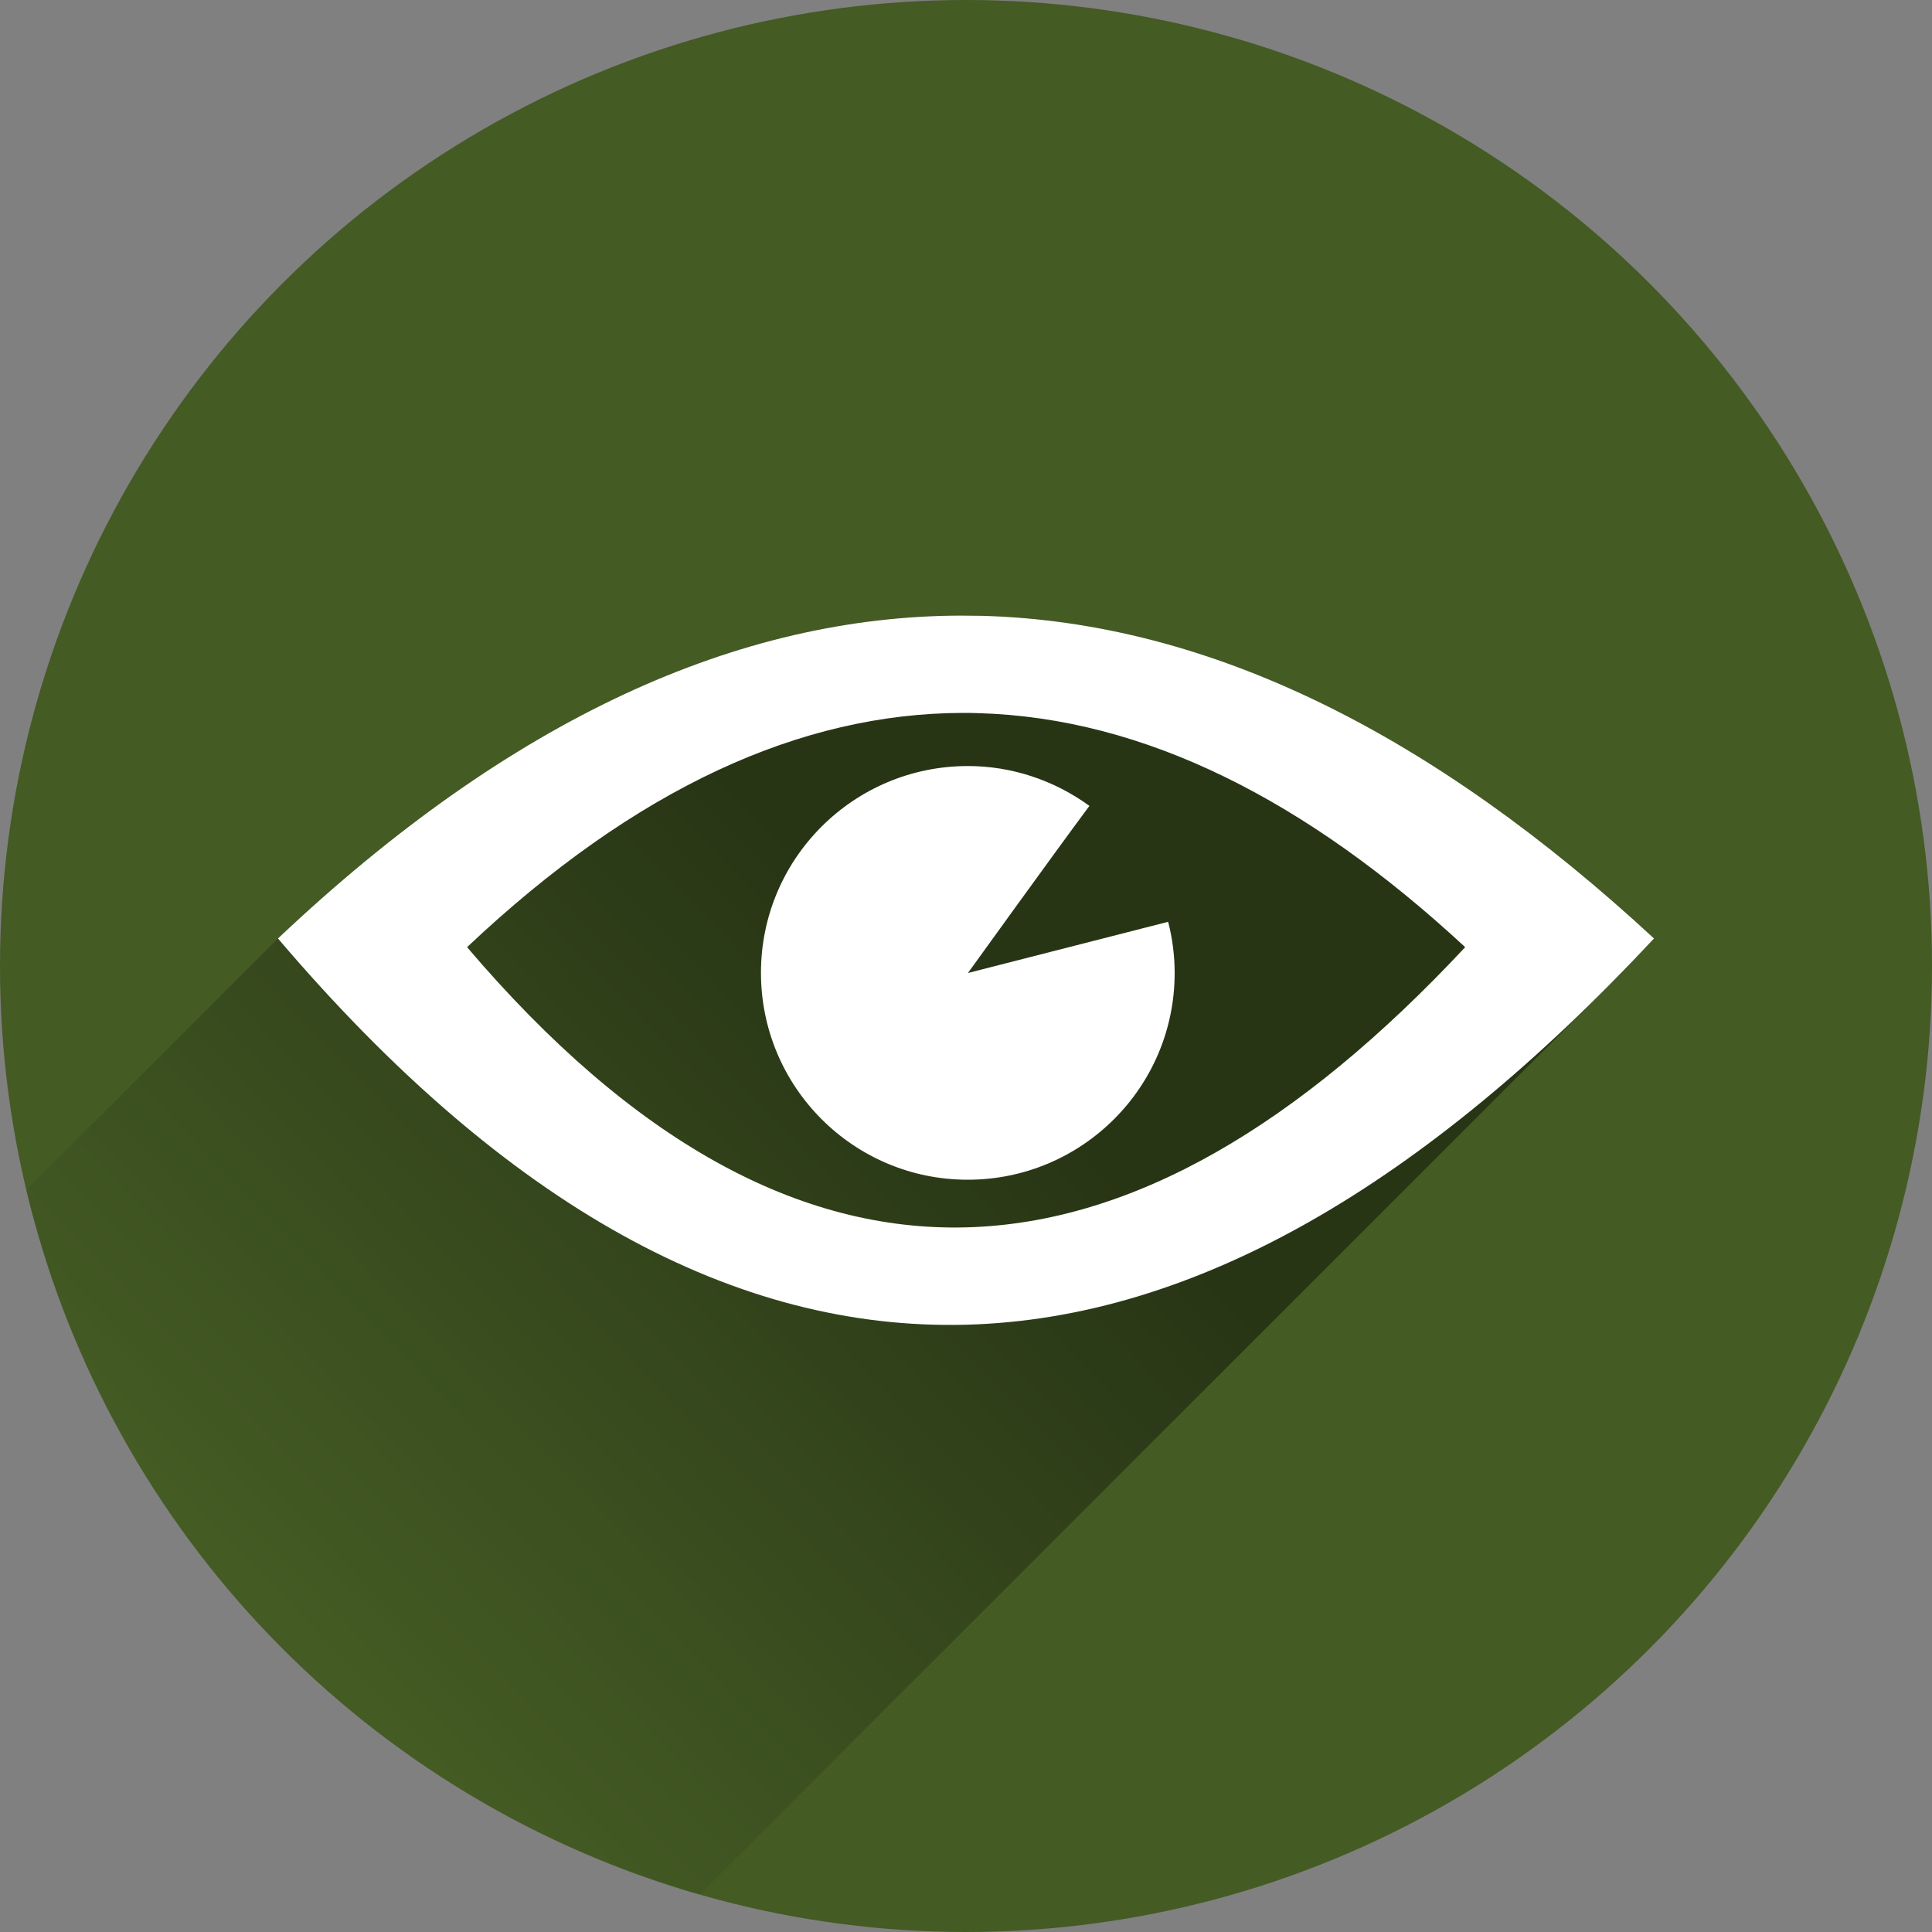 <?xml version="1.0" encoding="utf-8"?>
<!-- Generator: Adobe Illustrator 19.1.0, SVG Export Plug-In . SVG Version: 6.00 Build 0)  -->
<svg version="1.1"
	 id="svg4145" xmlns:rdf="http://www.w3.org/1999/02/22-rdf-syntax-ns#" xmlns:svg="http://www.w3.org/2000/svg" xmlns:cc="http://creativecommons.org/ns#" xmlns:dc="http://purl.org/dc/elements/1.1/"
	 xmlns="http://www.w3.org/2000/svg" xmlns:xlink="http://www.w3.org/1999/xlink" x="0px" y="0px" viewBox="-20 -102.7 800 800"
	 style="enable-background:new -20 -102.7 800 800;" xml:space="preserve">
<rect x="-20" y="-102.7" width="800" height="800" fill="#808080" stroke="none"/>
<style type="text/css">
	.st0{fill:#445B24;}
	.st1{fill:url(#SVGID_1_);}
	.st2{fill:#FFFFFF;}
</style>
<circle id="circle4973" class="st0" cx="380" cy="297.3" r="400"/>
<linearGradient id="SVGID_1_" gradientUnits="userSpaceOnUse" x1="366.657" y1="306.494" x2="97.657" y2="567.494" gradientTransform="matrix(1 0 0 1 0 -1.44)">
	<stop  offset="0" style="stop-color:#000000;stop-opacity:0.42"/>
	<stop  offset="1" style="stop-color:#000000;stop-opacity:0"/>
</linearGradient>
<path class="st1" d="M377.9,152.2c-92,0.2-186.2,42.4-282.8,133.7L-9.2,390.2c33.4,140.4,140.8,252.2,278.8,291.7l375-375
	c6.8-6.8,13.5-13.7,20.3-21c-90.7-83.9-183.3-131-278.1-133.6C383.9,152.3,380.9,152.2,377.9,152.2z"/>
<path id="path4225" class="st2" d="M377.9,152.2c-92,0.2-186.2,42.4-282.8,133.7c189.9,223.2,379.9,203.3,569.8,0
	c-90.7-83.9-183.3-131-278.1-133.6C383.9,152.3,380.9,152.2,377.9,152.2L377.9,152.2z M378.5,192.5c2.2,0,4.3,0,6.5,0.1
	c68.8,1.9,136,36,201.7,96.9C449,437,311.2,451.4,173.4,289.5C243.5,223.3,311.8,192.7,378.5,192.5L378.5,192.5z M380.8,214.5
	c-47.3,0-85.7,38.3-85.7,85.6l0,0c0,47.3,38.3,85.7,85.6,85.7l0,0c47.3,0,85.7-38.3,85.7-85.6l0,0c0-7.1-0.9-14.3-2.7-21.2
	l-82.9,21.2c0,0,35.8-49.7,50.3-69.2C416.4,220.3,398.8,214.5,380.8,214.5L380.8,214.5z"/>
</svg>

